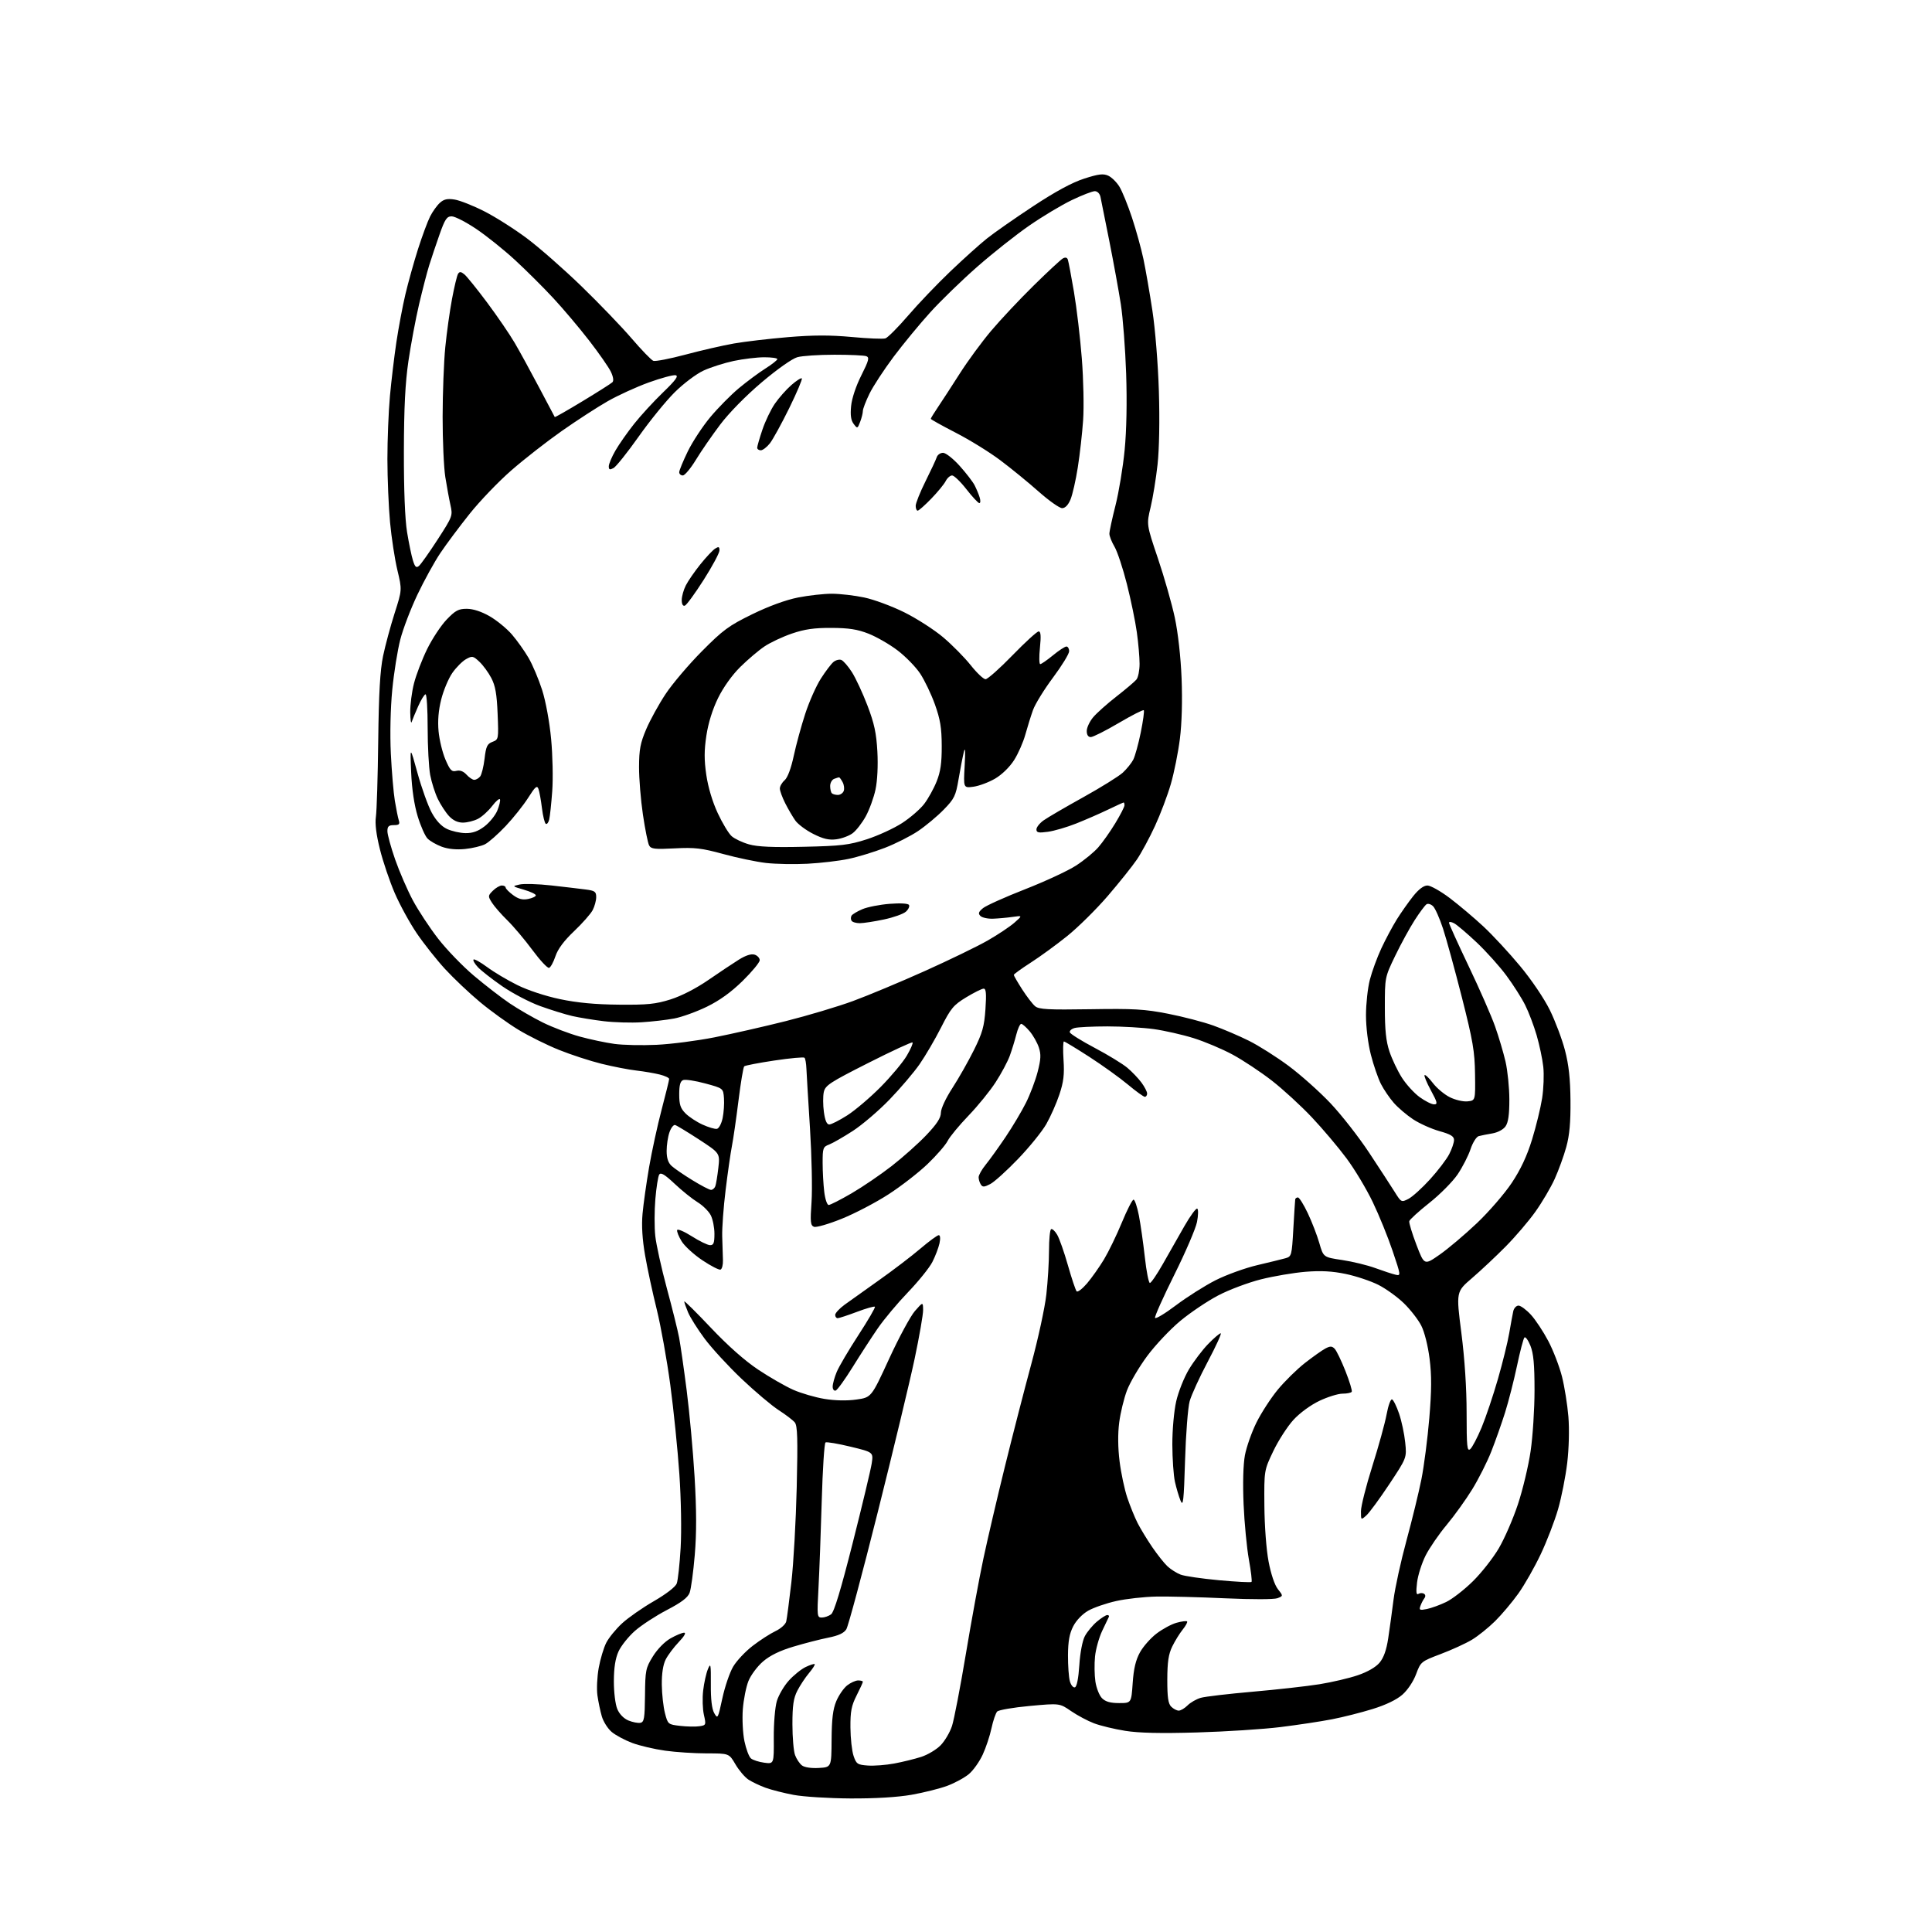 <?xml version="1.0" encoding="UTF-8" standalone="no"?>
<svg 
  version="1.1" 
  xmlns="http://www.w3.org/2000/svg" 
  xmlns:xlink="http://www.w3.org/1999/xlink" 
  xmlns:svg="http://www.w3.org/2000/svg"
  xmlns:rdf="http://www.w3.org/1999/02/22-rdf-syntax-ns#"
  xmlns:cc="http://creativecommons.org/ns#"
  xmlns:dc="http://purl.org/dc/elements/1.1/"
  viewBox="0 0 768 768"
  width="768"
  height="768"
>
<style>svg {background-color: white; }</style>"
<path stroke="none" fill="black" fill-rule="evenodd" d="M338.00,714.91C329.48,714.86 319.35,714.23 315.50,713.50C311.65,712.78 306.62,711.50 304.32,710.66C302.02,709.82 298.97,708.37 297.53,707.43C296.09,706.49 293.77,703.76 292.36,701.36C289.81,697.00 289.81,697.00 280.98,697.00C276.12,697.00 268.66,696.52 264.41,695.92C260.15,695.33 254.26,693.95 251.32,692.85C248.38,691.75 244.71,689.78 243.16,688.48C241.62,687.18 239.85,684.40 239.24,682.31C238.63,680.21 237.84,676.46 237.49,673.96C237.13,671.46 237.36,666.54 238.00,663.01C238.64,659.49 239.99,654.99 241.00,653.01C242.01,651.03 244.83,647.57 247.28,645.31C249.72,643.06 255.42,639.08 259.94,636.48C264.81,633.66 268.50,630.82 269.01,629.48C269.48,628.24 270.18,621.88 270.56,615.36C270.96,608.53 270.75,596.08 270.06,586.00C269.40,576.38 267.78,560.40 266.45,550.50C265.12,540.60 262.69,527.10 261.06,520.50C259.42,513.90 257.33,504.23 256.43,499.00C255.33,492.66 254.99,487.17 255.42,482.50C255.76,478.65 256.94,470.32 258.02,464.00C259.11,457.68 261.35,447.38 263.00,441.12C264.65,434.85 266.00,429.36 266.00,428.90C266.00,428.45 264.31,427.65 262.25,427.14C260.19,426.62 256.02,425.91 253.00,425.56C249.97,425.22 243.75,424.01 239.16,422.88C234.57,421.75 226.92,419.25 222.16,417.33C217.40,415.42 210.12,411.80 206.00,409.30C201.88,406.79 195.03,401.86 190.79,398.32C186.55,394.79 180.31,388.88 176.92,385.20C173.53,381.51 168.47,375.12 165.67,371.00C162.87,366.88 158.93,359.68 156.91,355.00C154.89,350.32 152.25,342.51 151.03,337.63C149.55,331.72 149.02,327.39 149.43,324.63C149.76,322.36 150.18,308.80 150.35,294.50C150.58,275.43 151.10,266.44 152.28,260.76C153.17,256.50 155.24,248.85 156.87,243.75C159.84,234.48 159.84,234.48 157.96,226.61C156.93,222.29 155.62,213.74 155.05,207.62C154.48,201.51 154.01,190.20 154.00,182.50C154.00,174.80 154.45,163.55 155.00,157.50C155.55,151.45 156.71,141.78 157.57,136.00C158.44,130.22 160.05,121.67 161.15,117.00C162.25,112.33 164.51,104.24 166.16,99.04C167.82,93.84 169.99,87.99 170.98,86.04C171.97,84.09 173.72,81.65 174.87,80.62C176.46,79.18 177.85,78.87 180.73,79.33C182.80,79.66 188.10,81.75 192.50,83.99C196.90,86.22 204.52,91.05 209.43,94.73C214.34,98.40 224.09,106.96 231.10,113.75C238.11,120.54 247.08,129.87 251.05,134.49C255.01,139.11 258.90,143.13 259.70,143.44C260.49,143.74 266.24,142.63 272.47,140.97C278.70,139.30 287.36,137.32 291.70,136.55C296.04,135.79 305.73,134.65 313.24,134.02C323.25,133.18 330.01,133.17 338.58,133.96C345.00,134.56 351.03,134.81 351.97,134.51C352.90,134.21 356.94,130.16 360.94,125.51C364.93,120.85 372.46,112.97 377.68,107.98C382.89,103.00 389.48,97.07 392.33,94.80C395.17,92.53 403.44,86.76 410.69,81.98C419.58,76.12 426.20,72.54 430.99,71.00C436.71,69.16 438.57,68.94 440.55,69.84C441.90,70.46 443.90,72.43 445.00,74.23C446.10,76.03 448.34,81.55 449.98,86.50C451.62,91.45 453.67,98.88 454.54,103.00C455.41,107.12 457.01,116.35 458.10,123.50C459.22,130.84 460.34,144.77 460.67,155.50C461.03,166.99 460.82,178.50 460.15,184.62C459.54,190.18 458.30,197.83 457.39,201.62C455.74,208.50 455.74,208.50 460.30,222.00C462.81,229.43 465.82,240.00 467.00,245.50C468.28,251.52 469.36,261.13 469.70,269.66C470.05,278.48 469.80,287.53 469.03,293.65C468.35,299.06 466.73,307.17 465.42,311.67C464.12,316.17 461.28,323.68 459.12,328.35C456.96,333.03 453.73,339.02 451.93,341.68C450.13,344.33 444.93,350.83 440.38,356.13C435.83,361.42 428.59,368.58 424.30,372.04C420.01,375.49 413.46,380.27 409.75,382.65C406.04,385.04 403.00,387.24 403.00,387.54C403.00,387.85 404.50,390.44 406.33,393.30C408.17,396.16 410.49,399.18 411.49,400.00C413.00,401.25 416.68,401.45 433.41,401.18C450.72,400.90 455.00,401.15 464.34,402.98C470.30,404.15 478.40,406.26 482.34,407.68C486.28,409.09 492.65,411.82 496.50,413.74C500.35,415.66 507.42,420.13 512.20,423.68C516.99,427.23 524.48,433.91 528.85,438.52C533.22,443.14 540.15,452.00 544.25,458.21C548.36,464.42 552.91,471.42 554.38,473.76C557.02,477.99 557.07,478.01 559.91,476.55C561.48,475.73 565.34,472.24 568.48,468.78C571.62,465.33 575.04,460.83 576.09,458.79C577.14,456.75 578.00,454.22 578.00,453.17C578.00,451.70 576.67,450.89 572.16,449.63C568.95,448.72 564.25,446.61 561.71,444.93C559.18,443.25 555.73,440.32 554.06,438.41C552.38,436.50 550.08,433.12 548.94,430.89C547.81,428.66 546.00,423.43 544.94,419.26C543.80,414.81 543.00,408.32 543.00,403.55C543.00,399.08 543.69,392.74 544.54,389.46C545.38,386.18 547.44,380.57 549.10,377.00C550.76,373.43 553.53,368.25 555.24,365.50C556.96,362.75 559.89,358.59 561.75,356.25C563.96,353.48 565.93,352.00 567.42,352.00C568.67,352.00 572.69,354.26 576.35,357.03C580.00,359.80 586.00,364.86 589.67,368.28C593.34,371.70 599.90,378.77 604.24,384.00C608.79,389.46 613.81,396.90 616.08,401.50C618.24,405.90 620.95,413.10 622.10,417.50C623.61,423.28 624.22,428.84 624.29,437.50C624.37,446.19 623.91,451.28 622.62,455.94C621.65,459.49 619.57,465.20 618.01,468.65C616.45,472.09 612.99,477.96 610.33,481.69C607.68,485.42 602.35,491.65 598.50,495.54C594.65,499.43 588.65,505.06 585.16,508.06C578.82,513.50 578.82,513.50 580.91,529.81C582.24,540.21 583.00,551.77 583.00,561.68C583.00,575.09 583.20,577.08 584.44,576.05C585.22,575.40 587.25,571.54 588.95,567.48C590.64,563.42 593.55,554.76 595.43,548.24C597.31,541.73 599.34,533.49 599.94,529.95C600.55,526.40 601.27,522.49 601.54,521.25C601.81,520.01 602.76,519.00 603.63,519.00C604.51,519.00 606.73,520.64 608.57,522.64C610.40,524.64 613.51,529.35 615.48,533.09C617.45,536.84 619.89,543.18 620.91,547.20C621.92,551.21 623.07,558.39 623.46,563.14C623.87,568.25 623.68,575.78 622.99,581.59C622.34,586.99 620.71,595.25 619.35,599.95C617.99,604.65 614.89,612.71 612.45,617.85C610.02,622.99 606.03,630.01 603.58,633.44C601.14,636.86 596.97,641.81 594.32,644.43C591.67,647.05 587.51,650.39 585.07,651.85C582.64,653.31 577.08,655.85 572.71,657.50C564.90,660.46 564.76,660.57 562.92,665.50C561.84,668.41 559.56,671.82 557.48,673.65C555.21,675.65 550.92,677.72 545.70,679.34C541.19,680.74 533.90,682.59 529.50,683.44C525.10,684.30 515.88,685.69 509.00,686.54C502.12,687.39 487.17,688.35 475.77,688.68C461.34,689.10 452.69,688.90 447.27,688.03C443.00,687.35 437.43,686.00 434.91,685.05C432.38,684.09 428.27,681.90 425.76,680.18C421.22,677.05 421.22,677.05 409.36,678.14C402.84,678.74 397.01,679.74 396.40,680.36C395.80,680.99 394.78,683.98 394.13,687.00C393.49,690.02 391.91,694.77 390.62,697.54C389.34,700.31 386.88,703.77 385.16,705.21C383.44,706.66 379.59,708.76 376.61,709.87C373.64,710.99 367.22,712.59 362.35,713.45C356.70,714.43 347.90,714.96 338.00,714.91zM325.50,702.79C330.50,702.50 330.50,702.50 330.57,691.50C330.63,683.31 331.10,679.41 332.44,676.23C333.43,673.88 335.37,671.07 336.75,669.98C338.14,668.89 340.11,668.00 341.13,668.00C342.16,668.00 343.00,668.24 343.00,668.53C343.00,668.83 341.88,671.29 340.50,674.00C338.45,678.05 338.01,680.32 338.06,686.72C338.09,691.00 338.65,696.08 339.31,698.00C340.40,701.22 340.86,701.53 345.00,701.83C347.48,702.00 352.20,701.64 355.50,701.02C358.80,700.40 363.61,699.22 366.19,698.39C368.77,697.56 372.25,695.48 373.91,693.78C375.58,692.07 377.62,688.61 378.44,686.09C379.26,683.56 381.74,670.70 383.94,657.50C386.14,644.30 389.28,627.20 390.93,619.50C392.57,611.80 396.41,595.38 399.46,583.00C402.51,570.62 407.23,552.30 409.94,542.27C412.66,532.25 415.36,519.78 415.94,514.56C416.52,509.35 417.00,501.49 417.00,497.10C417.00,492.71 417.37,488.89 417.82,488.61C418.27,488.34 419.35,489.32 420.23,490.81C421.11,492.29 423.04,497.78 424.52,503.00C426.01,508.23 427.56,512.87 427.98,513.32C428.39,513.76 430.25,512.34 432.12,510.16C433.98,507.97 437.01,503.68 438.86,500.62C440.70,497.55 443.90,490.96 445.96,485.96C448.02,480.97 450.11,476.88 450.60,476.88C451.10,476.88 452.05,479.72 452.73,483.19C453.40,486.66 454.46,494.11 455.09,499.75C455.71,505.39 456.62,510.00 457.10,510.00C457.58,510.00 459.89,506.62 462.24,502.48C464.58,498.34 468.43,491.58 470.79,487.45C473.15,483.32 475.46,480.17 475.93,480.45C476.39,480.74 476.34,483.12 475.83,485.74C475.32,488.36 471.27,497.78 466.84,506.68C462.41,515.57 458.95,523.31 459.14,523.87C459.34,524.43 463.10,522.17 467.50,518.85C471.90,515.54 478.98,511.06 483.24,508.90C487.50,506.75 494.93,504.06 499.74,502.93C504.56,501.80 509.62,500.55 511.00,500.17C513.42,499.48 513.52,499.11 514.12,488.48C514.47,482.44 514.80,477.16 514.87,476.75C514.94,476.34 515.43,476.00 515.95,476.00C516.47,476.00 518.23,478.81 519.86,482.25C521.49,485.69 523.56,491.04 524.45,494.13C526.07,499.77 526.07,499.77 533.55,500.88C537.66,501.49 543.61,502.94 546.76,504.10C549.92,505.26 553.50,506.43 554.72,506.71C556.92,507.22 556.90,507.10 553.59,497.28C551.75,491.81 548.20,483.06 545.69,477.85C543.19,472.63 538.49,464.79 535.24,460.43C532.00,456.07 525.81,448.74 521.48,444.15C517.15,439.56 509.98,432.98 505.55,429.54C501.12,426.10 494.12,421.46 490.00,419.23C485.88,417.00 478.88,414.05 474.46,412.67C470.04,411.29 462.92,409.68 458.64,409.08C454.36,408.49 446.05,408.01 440.18,408.01C434.30,408.02 428.47,408.30 427.21,408.64C425.95,408.98 425.08,409.76 425.27,410.38C425.46,410.99 429.93,413.78 435.19,416.56C440.45,419.34 446.28,422.90 448.13,424.46C449.98,426.01 452.51,428.66 453.75,430.34C454.99,432.02 456.00,433.98 456.00,434.69C456.00,435.41 455.59,436.00 455.09,436.00C454.59,436.00 451.55,433.81 448.34,431.12C445.13,428.44 438.24,423.49 433.03,420.12C427.82,416.76 423.27,414.00 422.93,414.00C422.58,414.00 422.51,417.32 422.77,421.37C423.15,427.16 422.79,430.12 421.11,435.12C419.94,438.63 417.60,443.91 415.91,446.86C414.22,449.81 409.17,456.04 404.69,460.70C400.21,465.36 395.24,469.86 393.64,470.68C391.23,471.93 390.59,471.96 389.88,470.84C389.41,470.10 389.02,468.82 389.02,467.98C389.01,467.14 390.28,464.89 391.83,462.98C393.39,461.07 396.94,456.12 399.72,452.00C402.50,447.88 406.14,441.76 407.81,438.42C409.49,435.08 411.59,429.53 412.48,426.08C413.77,421.09 413.87,419.13 412.96,416.39C412.34,414.50 410.70,411.61 409.33,409.97C407.95,408.34 406.43,407.00 405.95,407.00C405.47,407.00 404.59,408.91 404.00,411.25C403.41,413.59 402.24,417.38 401.41,419.68C400.57,421.98 398.05,426.71 395.80,430.18C393.56,433.66 388.69,439.65 384.98,443.50C381.28,447.35 377.56,451.85 376.72,453.50C375.89,455.15 372.30,459.29 368.75,462.69C365.20,466.10 358.20,471.53 353.20,474.76C348.20,478.00 339.86,482.36 334.65,484.46C329.45,486.57 324.46,488.01 323.57,487.67C322.18,487.13 322.04,485.77 322.60,477.77C322.95,472.67 322.67,459.50 321.98,448.50C321.28,437.50 320.65,426.83 320.56,424.79C320.48,422.75 320.14,420.80 319.81,420.47C319.47,420.14 314.09,420.63 307.85,421.57C301.61,422.50 296.20,423.55 295.84,423.88C295.47,424.22 294.45,430.35 293.56,437.50C292.67,444.65 291.50,452.75 290.96,455.50C290.42,458.25 289.29,466.12 288.45,473.00C287.60,479.88 286.99,488.20 287.09,491.50C287.19,494.80 287.32,499.03 287.38,500.90C287.45,502.78 287.01,504.48 286.41,504.69C285.81,504.89 282.57,503.23 279.21,500.98C275.85,498.74 272.14,495.35 270.97,493.45C269.80,491.55 268.99,489.54 269.18,488.97C269.36,488.41 271.99,489.53 275.01,491.45C278.03,493.37 281.29,494.96 282.25,494.97C283.66,495.00 284.00,494.13 284.00,490.45C284.00,487.95 283.34,484.62 282.52,483.05C281.71,481.48 279.35,479.15 277.27,477.88C275.20,476.61 271.11,473.33 268.19,470.58C264.18,466.82 262.67,465.92 262.04,466.93C261.59,467.67 260.90,472.05 260.51,476.68C260.13,481.30 260.11,487.88 260.48,491.29C260.84,494.71 262.90,504.02 265.05,512.00C267.21,519.98 269.42,528.86 269.96,531.74C270.50,534.62 271.86,544.07 272.97,552.74C274.08,561.41 275.50,576.88 276.11,587.12C276.89,600.28 276.92,609.37 276.18,618.12C275.61,624.93 274.69,631.70 274.13,633.17C273.40,635.08 270.84,637.02 265.09,640.01C260.68,642.31 254.96,646.04 252.39,648.30C249.82,650.57 246.89,654.24 245.88,656.46C244.61,659.25 244.04,662.91 244.02,668.28C244.01,672.68 244.60,677.50 245.38,679.36C246.22,681.38 247.94,683.14 249.80,683.92C251.47,684.61 253.62,685.02 254.57,684.84C256.06,684.55 256.30,683.09 256.40,673.92C256.49,663.97 256.68,663.05 259.54,658.43C261.32,655.55 264.21,652.60 266.54,651.28C268.72,650.04 271.15,649.03 271.95,649.02C272.83,649.01 271.99,650.47 269.81,652.75C267.84,654.81 265.50,657.94 264.61,659.70C263.57,661.77 263.03,665.30 263.08,669.70C263.12,673.44 263.69,678.52 264.33,681.00C265.48,685.43 265.57,685.51 270.37,686.06C273.05,686.37 276.48,686.44 277.99,686.21C280.67,685.82 280.72,685.70 279.81,681.66C279.29,679.37 279.16,675.02 279.52,672.00C279.87,668.98 280.72,665.16 281.40,663.52C282.50,660.86 282.62,661.50 282.57,669.52C282.52,675.55 282.97,679.32 283.92,681.00C285.29,683.41 285.41,683.20 287.14,675.14C288.13,670.54 290.06,664.87 291.42,662.55C292.78,660.23 296.28,656.49 299.20,654.25C302.11,652.01 306.20,649.37 308.28,648.39C310.36,647.41 312.28,645.68 312.54,644.55C312.81,643.42 313.73,636.42 314.58,629.00C315.44,621.58 316.39,604.60 316.71,591.27C317.17,571.79 317.01,566.72 315.93,565.42C315.19,564.53 312.32,562.34 309.54,560.55C306.77,558.77 300.15,553.18 294.82,548.13C289.50,543.08 282.87,535.87 280.08,532.11C277.29,528.35 274.33,523.65 273.51,521.67C272.68,519.69 272.00,517.74 272.00,517.34C272.00,516.94 276.76,521.65 282.57,527.79C289.35,534.96 296.10,540.93 301.40,544.46C305.95,547.49 312.22,551.09 315.34,552.47C318.47,553.85 324.06,555.48 327.76,556.09C331.99,556.78 336.71,556.87 340.44,556.34C346.38,555.50 346.38,555.50 353.44,540.14C357.32,531.70 361.94,523.15 363.70,521.14C366.90,517.50 366.90,517.50 366.95,520.73C366.98,522.51 365.45,531.28 363.56,540.23C361.67,549.18 355.09,576.52 348.95,601.00C342.81,625.48 337.18,646.48 336.42,647.67C335.47,649.19 333.31,650.19 329.28,650.99C326.10,651.62 319.89,653.22 315.47,654.54C310.02,656.16 306.12,658.06 303.34,660.44C301.08,662.37 298.47,665.88 297.52,668.23C296.58,670.58 295.57,675.65 295.28,679.50C294.99,683.35 295.28,689.05 295.93,692.17C296.58,695.29 297.74,698.37 298.52,699.01C299.29,699.65 301.66,700.41 303.79,700.70C307.66,701.22 307.66,701.22 307.59,690.86C307.55,685.06 308.09,678.60 308.81,676.19C309.53,673.82 311.66,670.17 313.56,668.07C315.46,665.96 318.46,663.54 320.23,662.68C322.01,661.83 323.63,661.30 323.85,661.52C324.07,661.74 323.05,663.34 321.58,665.09C320.11,666.84 318.03,669.99 316.95,672.09C315.42,675.09 315.00,677.97 315.00,685.40C315.00,690.61 315.47,696.14 316.05,697.68C316.62,699.23 317.86,701.08 318.80,701.79C319.81,702.56 322.52,702.97 325.50,702.79zM468.57,680.00C469.36,680.00 470.94,679.06 472.10,677.90C473.25,676.75 475.61,675.40 477.33,674.91C479.06,674.41 488.35,673.32 497.98,672.48C507.62,671.64 519.55,670.30 524.50,669.51C529.45,668.71 536.31,667.11 539.73,665.94C543.62,664.62 546.88,662.74 548.39,660.95C550.04,658.98 551.13,655.93 551.83,651.29C552.40,647.55 553.35,640.63 553.95,635.91C554.54,631.19 556.86,620.61 559.09,612.41C561.32,604.21 564.00,593.23 565.04,588.00C566.08,582.77 567.49,571.86 568.17,563.74C569.10,552.56 569.13,546.82 568.28,540.10C567.63,534.95 566.25,529.44 564.97,526.95C563.77,524.59 560.67,520.60 558.08,518.08C555.49,515.56 550.91,512.26 547.90,510.74C544.90,509.23 539.08,507.28 534.97,506.42C529.58,505.30 525.14,505.06 519.00,505.55C514.33,505.93 506.35,507.28 501.28,508.55C496.20,509.83 488.55,512.70 484.28,514.94C480.00,517.18 473.21,521.74 469.19,525.08C465.18,528.41 459.25,534.70 456.02,539.05C452.80,543.40 449.18,549.56 447.98,552.73C446.78,555.90 445.39,561.64 444.90,565.47C444.32,569.91 444.38,575.52 445.05,580.90C445.63,585.56 447.01,592.06 448.12,595.36C449.23,598.66 451.07,603.19 452.21,605.43C453.35,607.67 455.97,611.98 458.03,615.00C460.09,618.02 462.84,621.48 464.14,622.68C465.44,623.88 467.78,625.35 469.35,625.95C470.91,626.54 477.78,627.54 484.61,628.17C491.44,628.79 497.24,629.10 497.50,628.84C497.76,628.58 497.29,624.57 496.45,619.93C495.62,615.29 494.67,605.42 494.35,598.00C493.99,589.71 494.19,582.19 494.87,578.50C495.49,575.20 497.55,569.35 499.45,565.50C501.36,561.65 505.18,555.76 507.94,552.41C510.71,549.06 515.56,544.29 518.73,541.81C521.91,539.33 525.56,536.74 526.87,536.05C528.79,535.04 529.48,535.06 530.55,536.15C531.27,536.89 533.20,540.88 534.83,545.00C536.46,549.12 537.59,552.84 537.34,553.25C537.09,553.66 535.45,554.00 533.69,554.00C531.94,554.00 527.80,555.28 524.50,556.85C520.99,558.52 516.71,561.65 514.17,564.41C511.79,567.01 508.19,572.59 506.17,576.81C502.50,584.50 502.50,584.50 502.61,598.50C502.67,606.50 503.38,616.03 504.28,620.74C505.22,625.71 506.68,630.05 507.97,631.69C510.11,634.41 510.11,634.41 507.81,635.31C506.47,635.82 497.73,635.84 487.00,635.35C476.82,634.88 464.53,634.57 459.69,634.66C454.84,634.75 447.64,635.55 443.69,636.44C439.73,637.32 434.74,639.05 432.59,640.27C430.27,641.59 427.84,644.11 426.63,646.46C425.12,649.39 424.58,652.38 424.54,657.96C424.52,662.11 424.85,666.77 425.29,668.32C425.72,669.87 426.62,670.96 427.29,670.74C428.05,670.49 428.70,667.21 429.05,661.92C429.37,656.97 430.28,652.21 431.26,650.37C432.18,648.65 434.33,646.06 436.04,644.62C437.75,643.18 439.61,642.00 440.16,642.00C440.71,642.00 440.99,642.34 440.78,642.75C440.57,643.16 439.37,645.67 438.12,648.33C436.87,650.98 435.59,655.54 435.29,658.47C434.99,661.40 435.06,665.90 435.44,668.47C435.83,671.04 437.01,674.01 438.07,675.07C439.45,676.45 441.39,677.00 444.86,677.00C449.71,677.00 449.71,677.00 450.26,669.04C450.65,663.32 451.47,659.89 453.15,656.84C454.44,654.50 457.42,651.13 459.78,649.34C462.13,647.55 465.70,645.62 467.72,645.07C469.74,644.51 471.61,644.27 471.88,644.54C472.15,644.81 471.37,646.26 470.15,647.77C468.94,649.27 467.06,652.30 465.99,654.50C464.50,657.56 464.04,660.65 464.02,667.68C464.01,674.71 464.37,677.22 465.57,678.43C466.44,679.29 467.79,680.00 468.57,680.00zM326.67,643.00C327.74,643.00 329.40,642.43 330.36,641.73C331.56,640.85 334.22,632.08 338.97,613.32C342.75,598.40 346.15,584.18 346.52,581.73C347.19,577.28 347.19,577.28 338.10,575.08C333.10,573.87 328.63,573.11 328.15,573.40C327.68,573.70 327.01,584.19 326.65,596.72C326.29,609.25 325.71,624.79 325.36,631.25C324.75,642.45 324.81,643.00 326.67,643.00zM567.21,639.61C568.99,639.25 572.45,637.99 574.89,636.81C577.33,635.63 582.10,631.93 585.49,628.58C588.89,625.24 593.52,619.35 595.78,615.50C598.05,611.65 601.48,603.77 603.39,598.00C605.31,592.23 607.58,582.72 608.44,576.87C609.30,571.03 610.00,560.12 610.00,552.64C610.00,542.39 609.60,538.04 608.37,534.95C607.47,532.71 606.39,531.24 605.98,531.68C605.57,532.13 604.23,537.23 603.02,543.00C601.80,548.77 599.67,557.10 598.29,561.50C596.90,565.90 594.44,572.88 592.81,577.00C591.19,581.12 587.78,587.88 585.25,592.00C582.72,596.12 578.14,602.50 575.08,606.16C572.01,609.82 568.25,615.30 566.71,618.33C565.18,621.37 563.64,626.21 563.30,629.08C562.85,632.92 562.99,634.12 563.84,633.60C564.48,633.20 565.47,633.17 566.05,633.53C566.68,633.92 566.74,634.64 566.20,635.34C565.71,635.98 565.01,637.35 564.64,638.38C564.04,640.04 564.34,640.18 567.21,639.61zM543.15,602.40C541.00,604.31 541.00,604.31 541.00,600.73C541.00,598.76 543.03,590.70 545.52,582.82C548.01,574.95 550.56,565.68 551.20,562.23C551.83,558.78 552.80,556.10 553.35,556.28C553.90,556.47 555.16,559.02 556.16,561.95C557.16,564.88 558.25,570.03 558.59,573.39C559.22,579.50 559.22,579.50 552.26,590.00C548.43,595.77 544.33,601.36 543.15,602.40zM471.08,580.50C470.58,596.82 470.33,599.08 469.27,596.50C468.60,594.85 467.60,591.48 467.05,589.00C466.50,586.52 466.04,579.86 466.02,574.20C466.01,568.37 466.68,560.92 467.56,557.04C468.42,553.27 470.69,547.56 472.62,544.34C474.55,541.13 477.99,536.59 480.27,534.25C482.55,531.91 484.79,530.00 485.25,530.00C485.71,530.00 483.40,535.06 480.12,541.25C476.84,547.44 473.60,554.52 472.91,557.00C472.22,559.48 471.39,570.05 471.08,580.50zM332.20,552.77C331.54,552.99 331.00,552.29 331.00,551.21C331.00,550.13 331.72,547.50 332.61,545.37C333.49,543.24 337.38,536.65 341.24,530.71C345.10,524.78 348.05,519.71 347.79,519.45C347.52,519.19 344.30,520.10 340.63,521.49C336.96,522.87 333.51,524.00 332.98,524.00C332.44,524.00 332.00,523.41 332.00,522.69C332.00,521.97 333.69,520.15 335.75,518.64C337.81,517.14 344.00,512.73 349.50,508.84C355.00,504.95 362.35,499.35 365.83,496.38C369.31,493.42 372.61,491.00 373.16,491.00C373.76,491.00 373.88,492.28 373.46,494.25C373.07,496.04 371.80,499.37 370.63,501.66C369.46,503.95 365.09,509.37 360.93,513.70C356.77,518.03 351.37,524.48 348.93,528.03C346.49,531.57 342.00,538.50 338.95,543.42C335.90,548.34 332.86,552.55 332.20,552.77zM572.27,498.75C575.63,496.41 582.29,490.78 587.08,486.24C591.87,481.69 598.10,474.49 600.93,470.24C604.48,464.91 606.99,459.55 609.01,453.00C610.62,447.77 612.42,440.38 613.02,436.56C613.61,432.75 613.82,427.13 613.48,424.06C613.15,421.00 611.95,415.36 610.84,411.53C609.72,407.69 607.67,402.29 606.28,399.53C604.90,396.76 601.56,391.51 598.86,387.86C596.17,384.20 590.84,378.27 587.03,374.66C583.21,371.06 579.17,367.62 578.04,367.02C576.92,366.42 576.00,366.33 576.00,366.81C576.00,367.30 579.52,375.07 583.83,384.10C588.14,393.12 592.86,403.88 594.31,408.00C595.77,412.12 597.64,418.43 598.47,422.00C599.29,425.57 599.98,432.34 599.99,437.03C600.00,443.08 599.56,446.19 598.47,447.74C597.58,449.01 595.39,450.18 593.22,450.55C591.17,450.89 588.74,451.38 587.81,451.63C586.88,451.89 585.43,454.19 584.56,456.82C583.70,459.41 581.40,463.90 579.46,466.79C577.51,469.68 572.45,474.79 568.21,478.15C563.97,481.51 560.37,484.79 560.21,485.44C560.05,486.10 561.33,490.31 563.05,494.82C566.18,503.00 566.18,503.00 572.27,498.75zM329.41,479.00C330.03,479.00 334.13,476.91 338.52,474.36C342.91,471.80 350.10,466.91 354.50,463.48C358.90,460.05 365.09,454.53 368.25,451.20C372.43,446.80 374.01,444.38 374.02,442.32C374.03,440.69 375.96,436.54 378.59,432.50C381.09,428.65 384.94,421.86 387.15,417.41C390.53,410.60 391.26,408.03 391.73,401.16C392.15,394.96 391.98,393.00 391.02,393.00C390.33,393.00 387.21,394.55 384.09,396.44C379.01,399.53 377.98,400.77 374.08,408.46C371.69,413.17 367.85,419.73 365.56,423.03C363.26,426.34 357.87,432.67 353.58,437.11C349.29,441.55 342.72,447.16 338.98,449.58C335.24,452.00 331.01,454.42 329.59,454.97C327.18,455.88 327.00,456.39 327.01,462.23C327.01,465.68 327.30,470.86 327.65,473.75C327.99,476.64 328.79,479.00 329.41,479.00zM282.64,473.00C283.27,473.00 284.03,472.36 284.34,471.57C284.64,470.78 285.18,467.50 285.55,464.27C286.21,458.41 286.21,458.41 277.86,452.96C273.26,449.97 268.99,447.38 268.37,447.21C267.74,447.04 266.73,448.34 266.12,450.10C265.50,451.86 265.00,455.19 265.00,457.49C265.00,460.42 265.61,462.24 267.00,463.50C268.10,464.50 271.81,467.04 275.25,469.15C278.69,471.27 282.01,473.00 282.64,473.00zM284.96,448.74C285.77,448.60 286.78,446.72 287.25,444.49C287.71,442.30 287.95,438.73 287.79,436.56C287.50,432.62 287.50,432.62 280.32,430.68C276.37,429.61 272.43,429.01 271.57,429.34C270.43,429.77 270.00,431.33 270.00,435.01C270.00,439.10 270.49,440.58 272.51,442.60C273.88,443.98 276.92,445.98 279.26,447.04C281.59,448.11 284.16,448.87 284.96,448.74zM329.64,447.00C330.44,447.00 333.66,445.37 336.80,443.37C339.93,441.37 345.92,436.28 350.10,432.06C354.28,427.83 358.95,422.24 360.47,419.64C362.00,417.04 363.02,414.68 362.74,414.40C362.46,414.13 354.56,417.78 345.18,422.53C329.86,430.28 328.06,431.45 327.47,434.12C327.12,435.75 327.13,439.31 327.51,442.04C327.97,445.40 328.66,447.00 329.64,447.00zM570.05,439.00C571.57,439.00 571.41,438.26 568.80,433.44C567.14,430.38 566.01,427.65 566.29,427.37C566.57,427.10 568.04,428.50 569.57,430.50C571.09,432.50 574.09,435.03 576.24,436.12C578.42,437.23 581.55,437.98 583.32,437.81C586.50,437.50 586.50,437.50 586.35,427.00C586.23,417.96 585.50,413.72 581.13,396.50C578.33,385.50 574.95,373.19 573.62,369.13C572.29,365.08 570.52,361.09 569.69,360.27C568.87,359.44 567.69,359.07 567.08,359.45C566.48,359.82 564.34,362.69 562.33,365.82C560.33,368.94 556.84,375.32 554.59,380.00C550.50,388.50 550.50,388.51 550.50,400.50C550.50,409.46 550.96,413.89 552.33,418.00C553.34,421.02 555.56,425.70 557.27,428.38C558.98,431.06 562.16,434.55 564.34,436.13C566.52,437.71 569.09,439.00 570.05,439.00zM261.00,415.33C266.77,415.06 277.12,413.72 284.00,412.36C290.88,411.00 303.64,408.10 312.36,405.91C321.09,403.71 333.13,400.12 339.12,397.91C345.11,395.71 357.92,390.35 367.60,386.01C377.27,381.67 388.52,376.21 392.60,373.88C396.67,371.55 401.47,368.35 403.25,366.78C406.50,363.92 406.50,363.92 402.50,364.49C400.30,364.81 396.80,365.12 394.71,365.20C392.63,365.27 390.38,364.77 389.71,364.09C388.76,363.12 388.99,362.46 390.78,360.99C392.04,359.97 399.56,356.59 407.51,353.48C415.45,350.37 424.55,346.15 427.72,344.09C430.90,342.04 434.89,338.77 436.58,336.83C438.28,334.89 441.32,330.59 443.33,327.27C445.35,323.95 447.00,320.73 447.00,320.12C447.00,319.50 446.85,319.00 446.68,319.00C446.50,319.00 443.69,320.28 440.43,321.85C437.17,323.42 431.48,325.90 427.80,327.36C424.11,328.83 419.05,330.31 416.55,330.65C412.82,331.16 412.00,330.99 412.00,329.70C412.00,328.84 413.28,327.22 414.85,326.11C416.41,324.99 423.50,320.86 430.60,316.92C437.69,312.98 444.78,308.57 446.34,307.13C447.90,305.68 449.76,303.38 450.48,302.00C451.19,300.62 452.54,295.75 453.47,291.17C454.40,286.58 454.94,282.61 454.67,282.33C454.39,282.06 449.90,284.35 444.68,287.42C439.47,290.49 434.48,293.00 433.60,293.00C432.57,293.00 432.00,292.13 432.00,290.58C432.00,289.24 433.15,286.79 434.55,285.12C435.95,283.46 440.11,279.74 443.80,276.87C447.48,274.00 451.06,270.97 451.75,270.13C452.44,269.30 453.00,266.49 453.00,263.88C453.00,261.28 452.51,255.63 451.91,251.34C451.32,247.05 449.54,238.43 447.96,232.18C446.38,225.93 444.17,219.26 443.05,217.35C441.92,215.45 441.00,213.11 441.00,212.17C441.00,211.23 442.09,206.15 443.43,200.89C444.76,195.63 446.40,185.74 447.06,178.91C447.82,171.10 448.04,159.83 447.66,148.50C447.32,138.60 446.37,126.20 445.55,120.95C444.73,115.69 442.68,104.44 441.00,95.95C439.32,87.45 437.72,79.49 437.45,78.25C437.17,76.95 436.22,76.00 435.20,76.00C434.24,76.00 430.12,77.59 426.06,79.54C422.00,81.49 414.36,86.06 409.09,89.72C403.81,93.37 394.53,100.72 388.46,106.05C382.38,111.39 373.99,119.52 369.82,124.13C365.64,128.73 359.09,136.68 355.25,141.79C351.42,146.91 347.09,153.52 345.64,156.48C344.19,159.45 343.00,162.55 343.00,163.37C343.00,164.20 342.52,166.14 341.93,167.68C340.87,170.44 340.82,170.46 339.34,168.50C338.26,167.08 337.97,165.03 338.33,161.40C338.62,158.37 340.27,153.43 342.38,149.24C345.36,143.32 345.68,142.09 344.38,141.59C343.53,141.27 337.81,141.00 331.67,141.01C325.53,141.01 318.91,141.45 316.96,141.99C314.91,142.56 308.97,146.75 302.79,151.98C296.46,157.34 289.77,164.16 286.26,168.82C283.02,173.12 278.67,179.42 276.61,182.82C274.54,186.22 272.21,189.00 271.43,189.00C270.64,189.00 270.00,188.42 270.00,187.72C270.00,187.02 271.53,183.31 273.39,179.47C275.25,175.64 279.29,169.49 282.36,165.81C285.44,162.13 290.55,156.95 293.73,154.30C296.91,151.66 301.65,148.14 304.25,146.50C306.86,144.85 309.00,143.16 309.00,142.75C309.00,142.34 306.64,142.01 303.75,142.02C300.86,142.03 295.42,142.69 291.67,143.48C287.91,144.28 282.51,146.00 279.67,147.31C276.79,148.64 271.72,152.45 268.22,155.92C264.76,159.34 258.29,167.30 253.84,173.61C249.38,179.91 244.90,185.52 243.87,186.07C242.38,186.86 242.00,186.72 242.00,185.37C242.00,184.44 243.19,181.61 244.65,179.09C246.11,176.56 249.45,171.80 252.07,168.50C254.68,165.20 259.85,159.57 263.55,156.00C268.60,151.13 269.85,149.41 268.55,149.16C267.60,148.97 262.82,150.26 257.94,152.02C253.05,153.78 245.70,157.14 241.59,159.48C237.48,161.82 229.25,167.16 223.31,171.33C217.36,175.51 208.35,182.54 203.28,186.97C198.20,191.39 190.74,199.17 186.68,204.26C182.62,209.34 177.38,216.37 175.03,219.87C172.68,223.37 168.59,230.80 165.94,236.37C163.29,241.94 160.22,249.96 159.13,254.20C158.03,258.43 156.59,267.43 155.93,274.20C155.22,281.49 154.99,291.79 155.36,299.50C155.71,306.65 156.43,315.13 156.96,318.35C157.49,321.56 158.20,325.05 158.53,326.10C159.02,327.63 158.64,328.00 156.57,328.00C154.52,328.00 154.00,328.49 154.00,330.42C154.00,331.75 155.39,336.81 157.08,341.67C158.78,346.53 161.94,353.81 164.09,357.85C166.25,361.89 170.77,368.75 174.13,373.09C177.49,377.43 183.90,384.08 188.37,387.85C192.84,391.62 199.23,396.56 202.57,398.82C205.91,401.08 211.85,404.52 215.77,406.46C219.69,408.39 226.30,410.91 230.45,412.05C234.60,413.19 240.81,414.50 244.25,414.97C247.69,415.44 255.22,415.60 261.00,415.33zM255.00,406.37C250.88,406.63 244.12,406.43 240.00,405.94C235.88,405.44 230.25,404.52 227.50,403.89C224.75,403.26 219.03,401.48 214.78,399.95C210.54,398.42 203.75,394.87 199.69,392.07C195.64,389.27 191.28,385.86 189.99,384.49C188.71,383.13 187.92,381.75 188.24,381.43C188.55,381.11 190.99,382.47 193.66,384.44C196.32,386.42 201.71,389.63 205.63,391.57C209.81,393.65 216.85,395.97 222.63,397.18C229.48,398.62 236.63,399.29 246.00,399.37C257.39,399.48 260.60,399.15 266.54,397.29C270.85,395.93 276.67,392.94 281.54,389.59C285.92,386.57 291.40,382.92 293.72,381.47C296.47,379.76 298.65,379.07 299.97,379.49C301.09,379.84 302.00,380.84 302.00,381.70C302.00,382.56 298.96,386.24 295.25,389.89C290.66,394.39 286.10,397.69 281.00,400.18C276.88,402.19 271.02,404.30 268.00,404.87C264.98,405.44 259.12,406.12 255.00,406.37zM218.27,384.74C217.66,384.95 214.68,381.76 211.64,377.65C208.61,373.55 204.13,368.24 201.69,365.85C199.24,363.46 196.48,360.29 195.55,358.82C193.94,356.26 193.95,356.05 195.93,354.07C197.07,352.93 198.68,352.00 199.50,352.00C200.32,352.00 201.00,352.37 201.00,352.81C201.00,353.26 202.32,354.60 203.94,355.80C206.11,357.40 207.69,357.81 209.94,357.36C211.62,357.03 213.00,356.37 213.00,355.91C213.00,355.44 210.86,354.43 208.25,353.67C203.50,352.28 203.50,352.28 206.58,351.60C208.27,351.22 213.89,351.39 219.08,351.97C224.26,352.55 230.41,353.27 232.75,353.58C236.46,354.05 237.00,354.44 237.00,356.61C237.00,357.98 236.37,360.31 235.59,361.80C234.81,363.28 231.49,367.05 228.20,370.17C224.19,373.97 221.75,377.25 220.80,380.11C220.02,382.45 218.88,384.54 218.27,384.74zM341.81,366.98C340.33,366.99 338.84,366.55 338.50,366.00C338.16,365.45 338.16,364.54 338.51,363.98C338.85,363.43 340.79,362.27 342.82,361.41C344.84,360.55 349.70,359.60 353.61,359.29C357.89,358.95 360.96,359.13 361.33,359.73C361.67,360.28 361.13,361.48 360.12,362.39C359.12,363.30 355.19,364.70 351.40,365.50C347.60,366.31 343.29,366.97 341.81,366.98zM321.00,343.35C315.77,343.62 308.35,343.48 304.50,343.04C300.65,342.59 293.00,340.99 287.51,339.49C278.92,337.14 276.20,336.82 268.22,337.24C260.25,337.66 258.80,337.49 258.03,336.06C257.54,335.14 256.43,329.64 255.57,323.82C254.71,318.00 254.01,309.48 254.03,304.87C254.05,297.95 254.54,295.35 256.88,289.87C258.44,286.22 261.91,279.92 264.59,275.87C267.28,271.82 273.76,264.18 278.99,258.91C287.42,250.40 289.69,248.74 299.00,244.18C305.61,240.95 312.35,238.49 317.21,237.52C321.45,236.69 327.52,236.01 330.71,236.02C333.89,236.03 339.65,236.69 343.50,237.50C347.35,238.30 354.55,240.96 359.50,243.42C364.45,245.88 371.43,250.37 375.00,253.40C378.57,256.43 383.48,261.41 385.90,264.46C388.32,267.51 390.96,270.00 391.77,270.00C392.58,270.00 397.40,265.73 402.47,260.50C407.55,255.27 412.23,251.00 412.88,251.00C413.73,251.00 413.87,252.80 413.39,257.50C413.02,261.07 413.08,264.00 413.51,264.00C413.94,264.00 416.22,262.43 418.57,260.50C420.91,258.57 423.32,257.00 423.92,257.00C424.51,257.00 425.00,257.84 425.00,258.87C425.00,259.90 422.12,264.61 418.60,269.33C415.08,274.05 411.50,279.85 410.65,282.21C409.80,284.57 408.43,288.98 407.59,292.00C406.76,295.02 404.75,299.60 403.12,302.16C401.36,304.92 398.29,307.92 395.58,309.51C393.06,310.98 389.19,312.43 386.98,312.73C382.97,313.27 382.97,313.27 383.47,304.38C383.80,298.41 383.69,296.65 383.12,299.00C382.65,300.93 381.72,305.78 381.04,309.78C379.92,316.38 379.37,317.51 375.15,321.84C372.59,324.47 368.02,328.28 365.00,330.32C361.98,332.36 356.01,335.38 351.74,337.03C347.48,338.68 340.95,340.67 337.24,341.44C333.53,342.22 326.23,343.08 321.00,343.35zM184.84,337.49C181.41,337.84 178.10,337.51 175.59,336.58C173.44,335.78 170.89,334.31 169.93,333.31C168.97,332.32 167.21,328.35 166.04,324.50C164.67,320.02 163.73,313.72 163.44,307.00C162.99,296.50 162.99,296.50 165.97,307.33C167.62,313.28 170.15,320.34 171.61,323.02C173.34,326.21 175.44,328.46 177.66,329.51C179.54,330.40 182.85,331.15 185.04,331.18C187.88,331.22 190.02,330.46 192.61,328.49C194.59,326.97 196.86,324.18 197.66,322.28C198.45,320.37 198.95,318.35 198.76,317.79C198.57,317.22 197.18,318.39 195.66,320.38C194.14,322.37 191.59,324.68 190.00,325.50C188.40,326.33 185.71,327.00 184.00,327.00C181.95,327.00 180.09,326.12 178.49,324.40C177.16,322.96 175.17,319.91 174.05,317.61C172.94,315.31 171.57,311.02 171.01,308.08C170.46,305.14 170.00,296.71 170.00,289.36C170.00,282.01 169.63,276.00 169.17,276.00C168.71,276.00 167.39,278.14 166.23,280.75C165.07,283.36 163.91,286.18 163.64,287.00C163.38,287.82 163.12,286.09 163.08,283.14C163.04,280.20 163.70,275.02 164.57,271.64C165.43,268.26 167.78,262.14 169.79,258.03C171.81,253.92 175.30,248.63 177.56,246.28C181.03,242.66 182.26,242.00 185.58,242.01C188.08,242.02 191.36,243.09 194.63,244.96C197.45,246.58 201.43,249.84 203.48,252.20C205.52,254.57 208.50,258.75 210.10,261.50C211.71,264.25 214.13,269.99 215.50,274.26C216.94,278.78 218.44,286.92 219.08,293.76C219.69,300.22 219.89,309.55 219.52,314.50C219.16,319.45 218.62,324.51 218.32,325.74C218.03,326.98 217.42,327.76 216.96,327.48C216.51,327.20 215.82,324.39 215.43,321.23C215.05,318.08 214.42,314.66 214.05,313.63C213.48,312.07 212.78,312.67 209.96,317.13C208.09,320.08 204.07,325.13 201.03,328.35C197.99,331.57 194.30,334.83 192.84,335.58C191.37,336.34 187.77,337.20 184.84,337.49zM319.50,336.61C334.44,336.28 337.48,335.91 344.58,333.63C349.02,332.19 355.32,329.30 358.58,327.19C361.84,325.08 365.80,321.65 367.39,319.56C368.98,317.47 371.21,313.45 372.33,310.63C373.88,306.75 374.38,303.30 374.35,296.50C374.33,289.33 373.77,285.98 371.64,280.00C370.16,275.88 367.50,270.33 365.73,267.68C363.95,265.03 359.91,260.90 356.74,258.50C353.58,256.10 348.40,253.13 345.24,251.89C340.84,250.16 337.40,249.63 330.50,249.60C323.67,249.57 319.89,250.11 314.81,251.84C311.13,253.10 306.21,255.40 303.89,256.97C301.56,258.53 297.23,262.21 294.26,265.14C290.98,268.39 287.53,273.23 285.44,277.49C283.26,281.93 281.56,287.37 280.81,292.33C279.90,298.31 279.89,302.03 280.77,308.06C281.48,312.94 283.21,318.73 285.31,323.23C287.17,327.23 289.66,331.36 290.85,332.40C292.03,333.45 295.14,334.91 297.75,335.65C301.17,336.62 307.26,336.89 319.50,336.61zM332.41,333.64C329.47,334.01 327.20,333.47 323.26,331.48C320.37,330.02 317.17,327.63 316.14,326.16C315.11,324.70 313.30,321.61 312.13,319.29C310.96,316.97 310.00,314.35 310.00,313.45C310.00,312.55 310.86,311.07 311.90,310.16C313.08,309.13 314.46,305.45 315.52,300.50C316.46,296.10 318.52,288.56 320.09,283.75C321.66,278.93 324.46,272.63 326.31,269.75C328.16,266.86 330.41,263.89 331.32,263.14C332.23,262.39 333.64,262.03 334.44,262.34C335.25,262.65 337.15,264.84 338.66,267.20C340.17,269.57 342.95,275.55 344.84,280.50C347.55,287.61 348.37,291.44 348.77,298.75C349.07,304.31 348.78,310.34 348.03,313.84C347.35,317.06 345.60,321.86 344.15,324.51C342.69,327.16 340.34,330.19 338.91,331.24C337.49,332.29 334.57,333.37 332.41,333.64zM333.06,316.00C334.01,316.00 335.06,315.29 335.39,314.43C335.72,313.56 335.53,311.99 334.96,310.93C334.39,309.87 333.76,309.00 333.55,309.00C333.34,309.00 332.45,309.27 331.58,309.61C330.71,309.94 330.00,311.22 330.00,312.44C330.00,313.66 330.30,314.97 330.67,315.33C331.03,315.70 332.11,316.00 333.06,316.00zM188.53,310.00C189.20,310.00 190.25,309.41 190.85,308.68C191.45,307.96 192.24,304.77 192.62,301.60C193.19,296.70 193.66,295.70 195.76,294.90C198.20,293.97 198.22,293.85 197.81,283.73C197.49,275.86 196.91,272.58 195.29,269.50C194.14,267.30 192.00,264.39 190.54,263.03C188.06,260.71 187.72,260.65 185.23,262.04C183.77,262.87 181.32,265.33 179.80,267.52C178.28,269.71 176.30,274.42 175.40,278.00C174.29,282.39 173.95,286.51 174.34,290.72C174.66,294.14 175.89,299.20 177.08,301.96C178.91,306.22 179.57,306.90 181.41,306.43C182.85,306.07 184.22,306.59 185.45,307.94C186.47,309.07 187.86,310.00 188.53,310.00zM272.23,240.76C271.46,241.01 271.00,240.18 271.00,238.53C271.00,237.09 271.73,234.46 272.63,232.70C273.52,230.94 276.11,227.19 278.38,224.36C280.64,221.54 283.29,218.72 284.25,218.10C285.69,217.18 286.00,217.31 286.00,218.80C286.00,219.81 283.18,225.06 279.73,230.49C276.28,235.91 272.91,240.53 272.23,240.76zM166.54,224.97C167.29,224.35 170.63,219.62 173.97,214.47C179.89,205.32 180.01,205.01 179.07,200.80C178.54,198.44 177.62,193.42 177.02,189.65C176.42,185.89 175.94,175.09 175.95,165.65C175.96,156.22 176.44,143.78 177.01,138.00C177.58,132.22 178.79,123.58 179.69,118.80C180.59,114.01 181.66,109.54 182.08,108.86C182.68,107.90 183.24,107.95 184.60,109.06C185.56,109.85 189.64,114.90 193.65,120.28C197.66,125.66 202.59,132.86 204.59,136.28C206.60,139.70 210.96,147.68 214.29,154.00C217.61,160.32 220.42,165.63 220.53,165.78C220.64,165.93 225.62,163.09 231.61,159.46C237.60,155.84 242.92,152.46 243.44,151.95C244.03,151.37 243.79,149.79 242.82,147.76C241.96,145.97 238.09,140.41 234.21,135.40C230.34,130.40 223.94,122.81 219.98,118.55C216.03,114.28 209.14,107.43 204.68,103.32C200.22,99.22 193.25,93.64 189.20,90.93C185.15,88.22 180.81,86.00 179.55,86.00C177.62,86.00 176.87,87.11 174.71,93.25C173.31,97.24 171.45,102.75 170.60,105.50C169.74,108.25 167.94,115.22 166.58,121.00C165.23,126.78 163.33,136.90 162.36,143.50C161.08,152.26 160.59,161.98 160.55,179.50C160.52,194.70 160.98,206.43 161.81,211.50C162.53,215.90 163.58,220.98 164.15,222.80C164.97,225.41 165.46,225.86 166.54,224.97zM364.79,203.00C364.35,203.00 364.00,202.13 364.00,201.08C364.00,200.02 365.76,195.63 367.90,191.33C370.05,187.02 372.06,182.71 372.37,181.75C372.68,180.79 373.81,180.00 374.88,180.00C375.95,180.00 378.91,182.33 381.48,185.19C384.04,188.04 386.73,191.53 387.44,192.94C388.16,194.35 389.06,196.51 389.44,197.75C389.82,198.99 389.76,200.00 389.30,200.00C388.85,200.00 386.54,197.53 384.18,194.50C381.82,191.47 379.25,189.00 378.48,189.00C377.70,189.00 376.55,190.01 375.92,191.25C375.29,192.49 372.70,195.64 370.17,198.25C367.64,200.86 365.22,203.00 364.79,203.00zM422.21,202.00C421.16,202.00 416.98,199.04 412.90,195.43C408.83,191.82 401.97,186.21 397.66,182.98C393.36,179.74 385.37,174.81 379.91,172.01C374.46,169.20 370.00,166.72 370.00,166.49C370.00,166.25 371.30,164.13 372.89,161.78C374.48,159.43 378.36,153.45 381.52,148.50C384.67,143.55 390.28,135.90 394.00,131.50C397.71,127.10 405.30,119.02 410.86,113.55C416.42,108.08 421.66,103.21 422.49,102.74C423.49,102.19 424.18,102.34 424.48,103.19C424.74,103.91 425.83,109.67 426.91,116.00C427.98,122.33 429.40,134.25 430.04,142.50C430.69,150.75 430.92,161.78 430.56,167.00C430.20,172.22 429.25,180.69 428.44,185.81C427.64,190.93 426.33,196.67 425.54,198.56C424.62,200.76 423.42,202.00 422.21,202.00zM302.43,179.00C301.64,179.00 301.00,178.54 301.00,177.97C301.00,177.40 301.93,174.18 303.07,170.80C304.20,167.43 306.43,162.79 308.01,160.49C309.59,158.19 312.53,154.86 314.55,153.09C316.56,151.32 318.45,150.12 318.74,150.41C319.03,150.70 316.78,156.01 313.74,162.22C310.69,168.42 307.22,174.74 306.03,176.25C304.83,177.76 303.21,179.00 302.43,179.00z" />

</svg>
